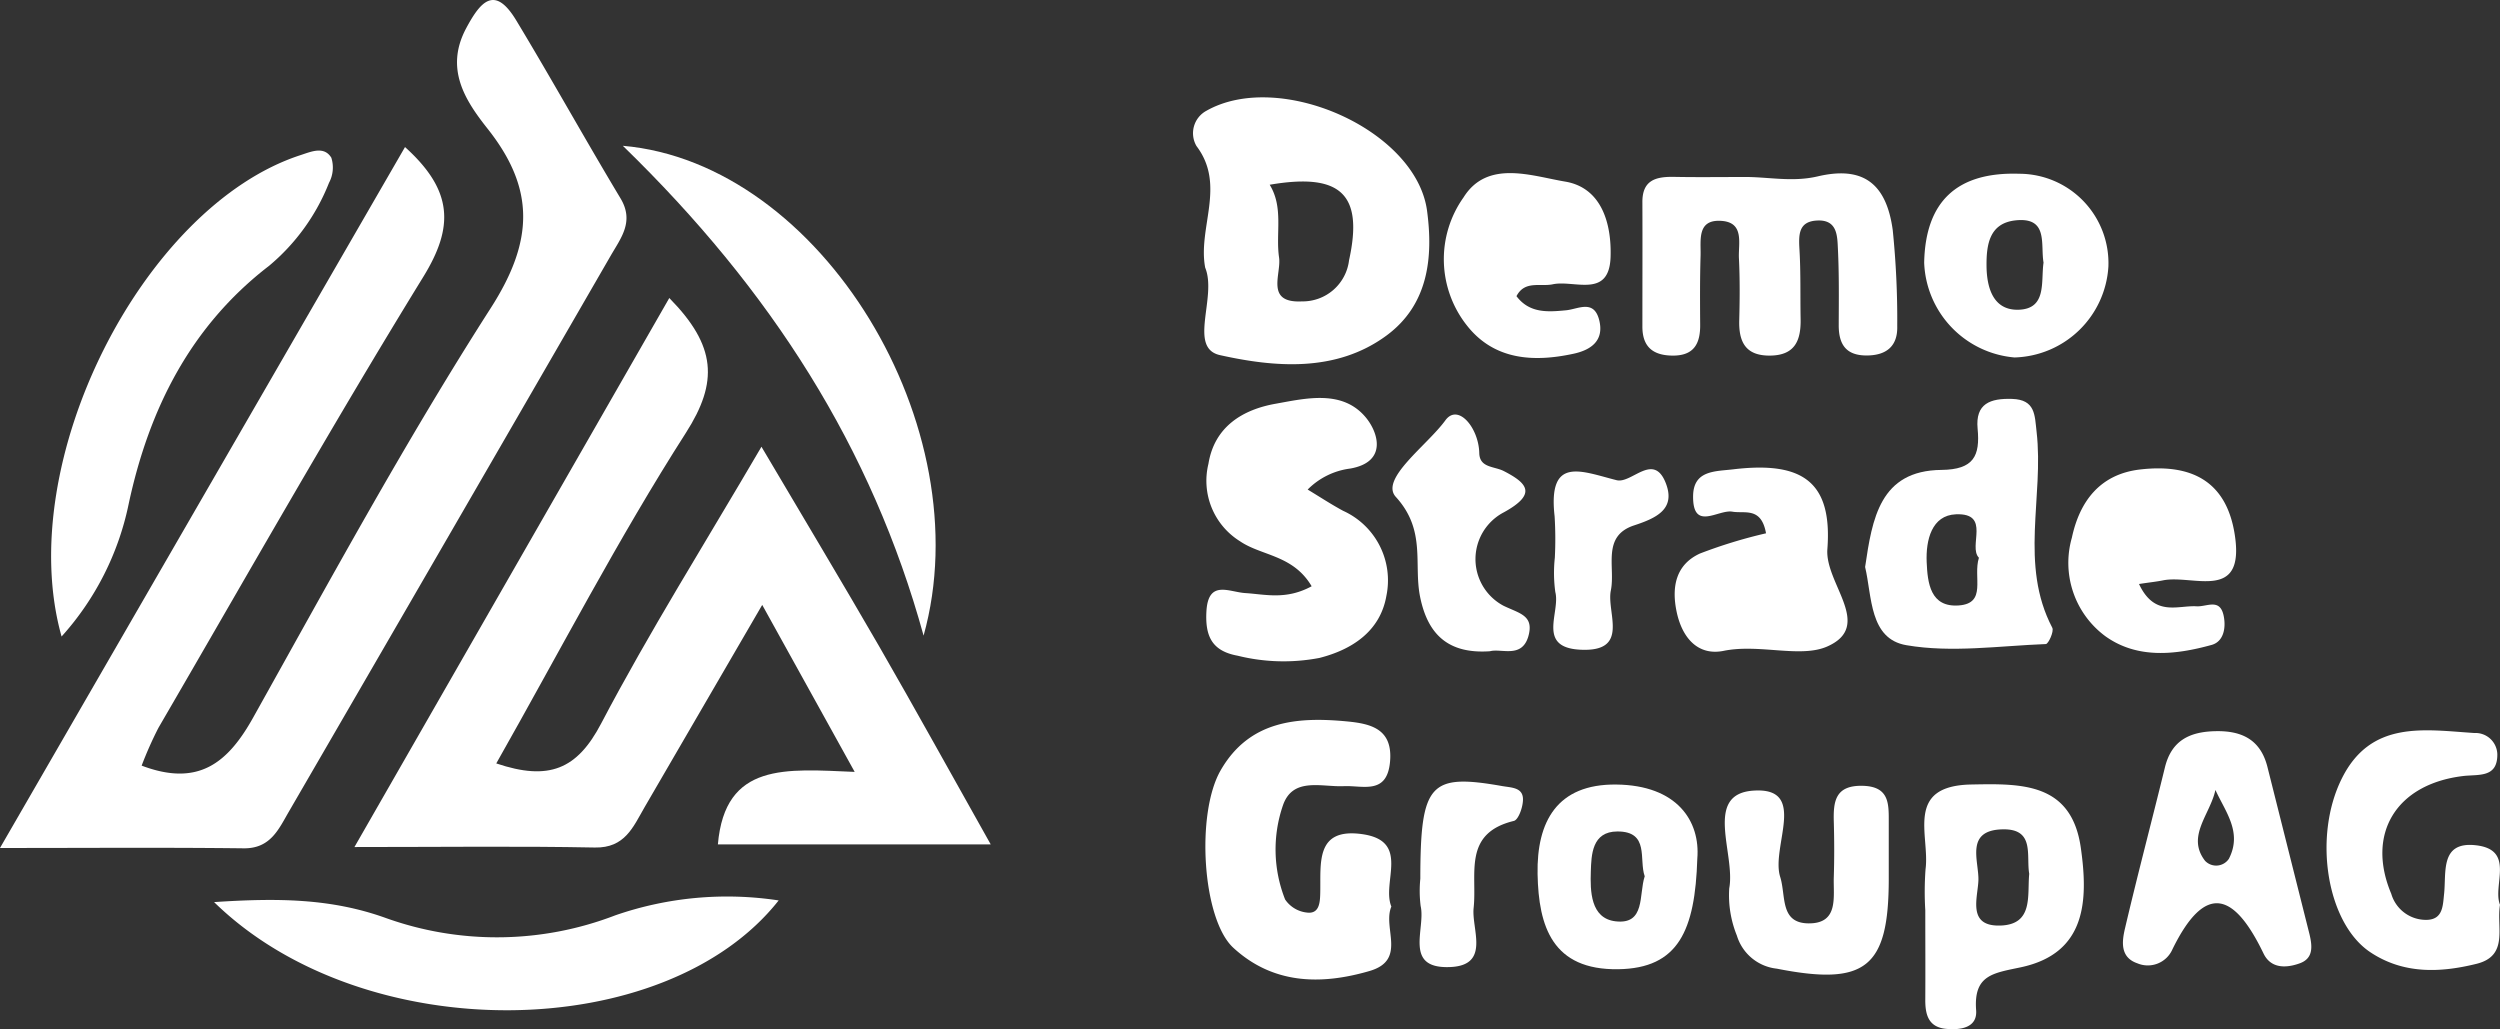 <svg xmlns="http://www.w3.org/2000/svg" width="150.267" height="61.861" viewBox="0 0 150.267 61.861"><rect x="0" y="0" width="150.267" height="61.861" fill="#333333" stroke="none"/><g id="Group_214" data-name="Group 214" transform="translate(374.175 -774.494)"><path id="Path_198" data-name="Path 198" d="M-356.812,823.279q9.694-16.706,19.353-33.431c.615-1.063,1.413-2.046.583-3.429-2.126-3.54-4.129-7.154-6.263-10.689-1.285-2.131-2.134-1.194-3.019.468-1.3,2.438-.044,4.347,1.291,6.033,2.872,3.625,2.763,6.759.2,10.763-5.12,7.985-9.662,16.346-14.294,24.635-1.525,2.731-3.3,4.173-6.7,2.884a22.458,22.458,0,0,1,1.009-2.271c5.27-9.059,10.431-18.185,15.921-27.109,1.84-2.992,1.809-5.175-1.1-7.8l-24.345,42.131c5.31,0,9.983-.036,14.655.02C-357.914,825.5-357.423,824.33-356.812,823.279Z" fill="#fff"></path><path id="Path_199" data-name="Path 199" d="M-324.154,804.923c-3.435,5.872-6.753,11.145-9.64,16.644-1.442,2.746-3.131,3.459-6.3,2.391,3.834-6.769,7.326-13.509,11.4-19.874,1.956-3.055,1.831-5.226-1-8.1-6.343,11.059-12.495,21.786-18.925,33,5.339,0,9.9-.061,14.449.029,1.806.036,2.3-1.228,2.984-2.412,2.26-3.894,4.525-7.783,7.077-12.171l5.558,10.037c-4.118-.168-7.794-.6-8.223,4.359h16.4c-2.389-4.249-4.514-8.1-6.711-11.914C-319.336,813.016-321.655,809.157-324.154,804.923Z" transform="translate(-4.252 -3.577)" fill="#fff"></path><path id="Path_200" data-name="Path 200" d="M-286.529,797.008c3.23.717,6.955,1.076,10.015-1.183,2.528-1.866,2.8-4.724,2.432-7.485-.65-4.89-8.886-8.508-13.266-6.018a1.532,1.532,0,0,0-.594,2.119c1.788,2.358.068,4.908.523,7.309C-286.693,793.513-288.47,796.576-286.529,797.008Zm7.757-5.7a2.807,2.807,0,0,1-2.826,2.47c-2.237.113-1.234-1.643-1.38-2.637-.214-1.452.283-3-.564-4.375C-279.25,786.031-277.9,787.346-278.772,791.305Z" transform="translate(-14.316 -1.168)" fill="#fff"></path><path id="Path_201" data-name="Path 201" d="M-253.937,797.95c1.28.012,1.67-.709,1.662-1.846-.01-1.386-.018-2.773.024-4.158.028-.916-.238-2.194,1.251-2.094,1.4.094,1.012,1.365,1.054,2.239.062,1.245.052,2.495.019,3.742-.034,1.311.393,2.137,1.868,2.117,1.5-.02,1.845-.934,1.821-2.2-.026-1.385.013-2.773-.068-4.155-.052-.9-.076-1.719,1.085-1.765,1.207-.047,1.188.952,1.226,1.731.074,1.522.053,3.048.048,4.573,0,1.159.452,1.821,1.706,1.809,1.194-.012,1.843-.59,1.811-1.759a53.17,53.17,0,0,0-.27-5.774c-.4-2.951-1.917-3.839-4.506-3.233-1.566.367-3.008.017-4.5.038-1.37,0-2.741.02-4.11-.007-1.076-.021-1.937.157-1.932,1.512.01,2.495,0,4.99,0,7.484C-255.75,797.424-255.112,797.939-253.937,797.95Z" transform="translate(-19.708 -2.082)" fill="#fff"></path><path id="Path_202" data-name="Path 202" d="M-311.187,814.45c3.49-12.494-6.137-28.408-18.078-29.443C-320.327,793.69-314.288,803.186-311.187,814.45Z" transform="translate(-7.474 -1.75)" fill="#fff"></path><path id="Path_203" data-name="Path 203" d="M-365.824,806.578c1.224-5.7,3.723-10.675,8.437-14.3a12.456,12.456,0,0,0,3.6-4.985,1.946,1.946,0,0,0,.141-1.513c-.44-.716-1.21-.364-1.858-.153-9.458,3.084-17.3,18.461-14.356,28.933A17.018,17.018,0,0,0-365.824,806.578Z" transform="translate(-0.614 -1.807)" fill="#fff"></path><path id="Path_204" data-name="Path 204" d="M-334.624,840.275a19.8,19.8,0,0,1-13.823.149c-3.256-1.164-6.444-1.2-10.291-.945,9.009,8.811,27.1,8.558,33.935-.1A20.541,20.541,0,0,0-334.624,840.275Z" transform="translate(-2.569 -10.763)" fill="#fff"></path><path id="Path_205" data-name="Path 205" d="M-284.849,814.917c-.986-.062-2.236-.829-2.338,1.121-.076,1.459.326,2.362,1.876,2.643a11.453,11.453,0,0,0,4.924.133c1.975-.505,3.651-1.613,4.019-3.734a4.588,4.588,0,0,0-2.6-5.107c-.709-.381-1.384-.827-2.132-1.278a4.374,4.374,0,0,1,2.56-1.263c2.234-.392,1.693-2.156.936-3.069-1.4-1.69-3.594-1.154-5.438-.824-1.95.349-3.661,1.364-4.023,3.61a4.279,4.279,0,0,0,1.894,4.651c1.3.889,3.194.816,4.31,2.707C-282.4,815.341-283.633,814.994-284.849,814.917Z" transform="translate(-14.475 -4.775)" fill="#fff"></path><path id="Path_206" data-name="Path 206" d="M-277.817,833.273c-2.877-.414-2.488,1.8-2.538,3.576-.015.529-.054,1.238-.81,1.134a1.81,1.81,0,0,1-1.3-.784,8.152,8.152,0,0,1-.123-5.683c.6-1.686,2.318-1.07,3.643-1.129,1.158-.052,2.6.537,2.785-1.461.182-1.981-1.144-2.293-2.591-2.431-3.011-.287-5.874-.049-7.593,2.946-1.493,2.6-1.1,8.94.762,10.657,2.373,2.187,5.242,2.258,8.187,1.4,2.268-.659.771-2.587,1.315-3.873C-276.679,836.163-274.916,833.691-277.817,833.273Z" transform="translate(-14.465 -8.639)" fill="#fff"></path><path id="Path_207" data-name="Path 207" d="M-228.824,817.992c.153-.006.5-.764.387-.979-1.991-3.8-.493-7.869-.944-11.78-.115-1-.066-1.934-1.476-1.976-1.306-.04-2.212.276-2.069,1.791.154,1.632-.227,2.457-2.176,2.477-3.705.036-4.159,2.939-4.586,5.836.421,1.767.248,4.322,2.483,4.7C-234.492,818.528-231.623,818.1-228.824,817.992Zm-7.164-4.931c-.055-1.316.3-2.81,1.759-2.868,2.127-.086.715,1.933,1.381,2.612-.369,1.168.5,2.742-1.21,2.866S-235.935,814.326-235.988,813.062Z" transform="translate(-22.381 -4.786)" fill="#fff"></path><path id="Path_208" data-name="Path 208" d="M-232.6,831.059c-4.02.078-2.477,3.064-2.744,5.086a18.574,18.574,0,0,0-.016,2.476c0,1.79.011,3.579,0,5.368-.006.9.185,1.657,1.256,1.758.876.082,1.881-.07,1.8-1.12-.159-2.121,1.016-2.226,2.685-2.581,3.945-.838,4.055-4.023,3.609-7.17C-226.564,830.936-229.572,831-232.6,831.059Zm1.761,8.477c-2.03.073-1.36-1.689-1.328-2.724.035-1.151-.829-3.017,1.469-3.058,1.937-.035,1.394,1.578,1.585,2.674C-229.239,837.732-228.849,839.466-230.836,839.537Z" transform="translate(-23.092 -9.411)" fill="#fff"></path><path id="Path_209" data-name="Path 209" d="M-212.408,829.377c-.405-1.62-1.5-2.186-3.084-2.161-1.561.024-2.679.533-3.081,2.179-.789,3.228-1.642,6.442-2.4,9.678-.181.772-.309,1.734.738,2.094a1.615,1.615,0,0,0,2.112-.835c2.037-4.16,3.779-3.274,5.477.247.445.923,1.369.884,2.179.591.831-.3.753-1.032.586-1.742Q-211.145,834.4-212.408,829.377Zm-2.313,5.5a.92.92,0,0,1-1.439.132c-1.138-1.472.306-2.78.623-4.26C-214.942,832.061-213.912,833.285-214.721,834.873Z" transform="translate(-25.476 -8.774)" fill="#fff"></path><path id="Path_210" data-name="Path 210" d="M-195.99,837.642c-.468-1.178.951-3.327-1.481-3.581-2.132-.223-1.737,1.633-1.881,2.943-.073.671-.063,1.49-.987,1.542a2.173,2.173,0,0,1-2.186-1.563c-1.519-3.6.281-6.59,4.307-7.079.938-.114,2.089.131,2.067-1.326a1.315,1.315,0,0,0-1.385-1.261c-3.033-.2-6.222-.777-7.967,2.745-1.738,3.5-.9,8.679,1.711,10.426,1.992,1.332,4.211,1.243,6.4.7C-195.447,840.7-196.216,838.984-195.99,837.642Z" transform="translate(-27.918 -8.764)" fill="#fff"></path><path id="Path_211" data-name="Path 211" d="M-244.246,818.962c2.813-1.245-.153-3.779.005-5.854.31-4.09-1.543-5.284-5.659-4.793-1.09.13-2.395.049-2.412,1.608-.024,2.144,1.508.789,2.362.937.746.128,1.735-.3,2.021,1.3a29.618,29.618,0,0,0-3.973,1.216c-1.448.666-1.714,2-1.4,3.5.328,1.565,1.277,2.664,2.828,2.349C-248.334,818.789-245.86,819.677-244.246,818.962Z" transform="translate(-20.096 -5.611)" fill="#fff"></path><path id="Path_212" data-name="Path 212" d="M-262.244,797.828c.987-.217,1.837-.759,1.518-2.019s-1.258-.659-1.989-.588c-1.114.108-2.2.184-2.983-.848.5-.959,1.425-.554,2.186-.715,1.288-.274,3.39.876,3.471-1.643.064-2.01-.538-4.164-2.737-4.53-2.009-.335-4.669-1.337-6.1.949a6.415,6.415,0,0,0,.218,7.721C-267.017,798.229-264.643,798.352-262.244,797.828Z" transform="translate(-17.327 -2.077)" fill="#fff"></path><path id="Path_213" data-name="Path 213" d="M-216.412,818.878c.716-.2.874-1.016.722-1.752-.223-1.075-1.006-.533-1.625-.569-1.137-.068-2.526.654-3.463-1.341.651-.1,1.049-.138,1.44-.218,1.8-.367,4.963,1.335,4.31-2.777-.518-3.264-2.689-4.238-5.693-3.887-2.422.283-3.631,1.938-4.093,4.1a5.484,5.484,0,0,0,2.016,5.923C-220.876,819.734-218.58,819.478-216.412,818.878Z" transform="translate(-24.828 -5.62)" fill="#fff"></path><path id="Path_214" data-name="Path 214" d="M-230,798.064a5.817,5.817,0,0,0,5.644-5.463,5.372,5.372,0,0,0-5.364-5.579q-5.6-.181-5.709,5.347A5.943,5.943,0,0,0-230,798.064Zm.06-8.24c1.995-.216,1.493,1.44,1.686,2.538-.168,1.143.214,2.779-1.5,2.833-1.49.045-1.911-1.257-1.927-2.616C-231.694,791.269-231.505,789.994-229.939,789.824Z" transform="translate(-23.09 -2.084)" fill="#fff"></path><path id="Path_215" data-name="Path 215" d="M-241.548,831.155c-1.623-.026-1.74.946-1.706,2.159.031,1.105.034,2.213,0,3.318-.042,1.184.325,2.81-1.523,2.792-1.732-.018-1.341-1.656-1.7-2.795-.568-1.808,1.7-5.406-1.607-5.184-3.02.2-1.068,3.812-1.455,5.871a6.442,6.442,0,0,0,.458,2.839,2.822,2.822,0,0,0,2.4,1.991c5.337,1.051,6.731-.048,6.73-5.407,0-1.106,0-2.212,0-3.318C-239.953,832.292-239.865,831.182-241.548,831.155Z" transform="translate(-20.697 -9.429)" fill="#fff"></path><path id="Path_216" data-name="Path 216" d="M-258.582,831.064c-3.557-.038-4.783,2.234-4.723,5.385s.893,5.775,4.85,5.716c3.619-.054,4.615-2.324,4.751-6.647C-253.519,833.278-254.9,831.1-258.582,831.064Zm-.04,8.221c-1.507-.178-1.522-1.831-1.483-3,.033-.98.06-2.4,1.6-2.4,1.941-.005,1.28,1.69,1.639,2.693C-257.229,837.687-256.809,839.5-258.622,839.285Z" transform="translate(-18.451 -9.414)" fill="#fff"></path><path id="Path_217" data-name="Path 217" d="M-267.09,815.88a3.173,3.173,0,0,1,.017-5.618c2-1.1,1.423-1.746,0-2.478-.583-.3-1.459-.185-1.478-1.089-.033-1.509-1.276-3.008-2.038-1.961-1.09,1.5-3.956,3.524-2.978,4.6,1.839,2.017,1.06,4.028,1.46,6.009.45,2.226,1.662,3.446,4.2,3.269.688-.185,1.9.443,2.3-.875C-265.236,816.459-266.114,816.352-267.09,815.88Z" transform="translate(-16.71 -4.974)" fill="#fff"></path><path id="Path_218" data-name="Path 218" d="M-262.092,811.162a22.254,22.254,0,0,1,.013,2.485,8.435,8.435,0,0,0,.029,2.064c.316,1.225-1.134,3.327,1.492,3.465,3.029.159,1.571-2.224,1.845-3.558.287-1.4-.571-3.267,1.4-3.914,1.348-.442,2.487-.979,1.918-2.5-.734-1.96-2.061.014-2.973-.217C-260.487,808.454-262.508,807.5-262.092,811.162Z" transform="translate(-18.64 -5.631)" fill="#fff"></path><path id="Path_219" data-name="Path 219" d="M-266.849,831.121c-4.364-.77-4.913-.158-4.92,5.567a7.391,7.391,0,0,0,.019,1.642c.318,1.364-1.06,3.789,1.774,3.669,2.44-.1,1.275-2.277,1.411-3.549.221-2.051-.669-4.484,2.417-5.234.289-.07.574-.9.548-1.353C-265.636,831.2-266.3,831.217-266.849,831.121Z" transform="translate(-17.035 -9.379)" fill="#fff"></path></g></svg>